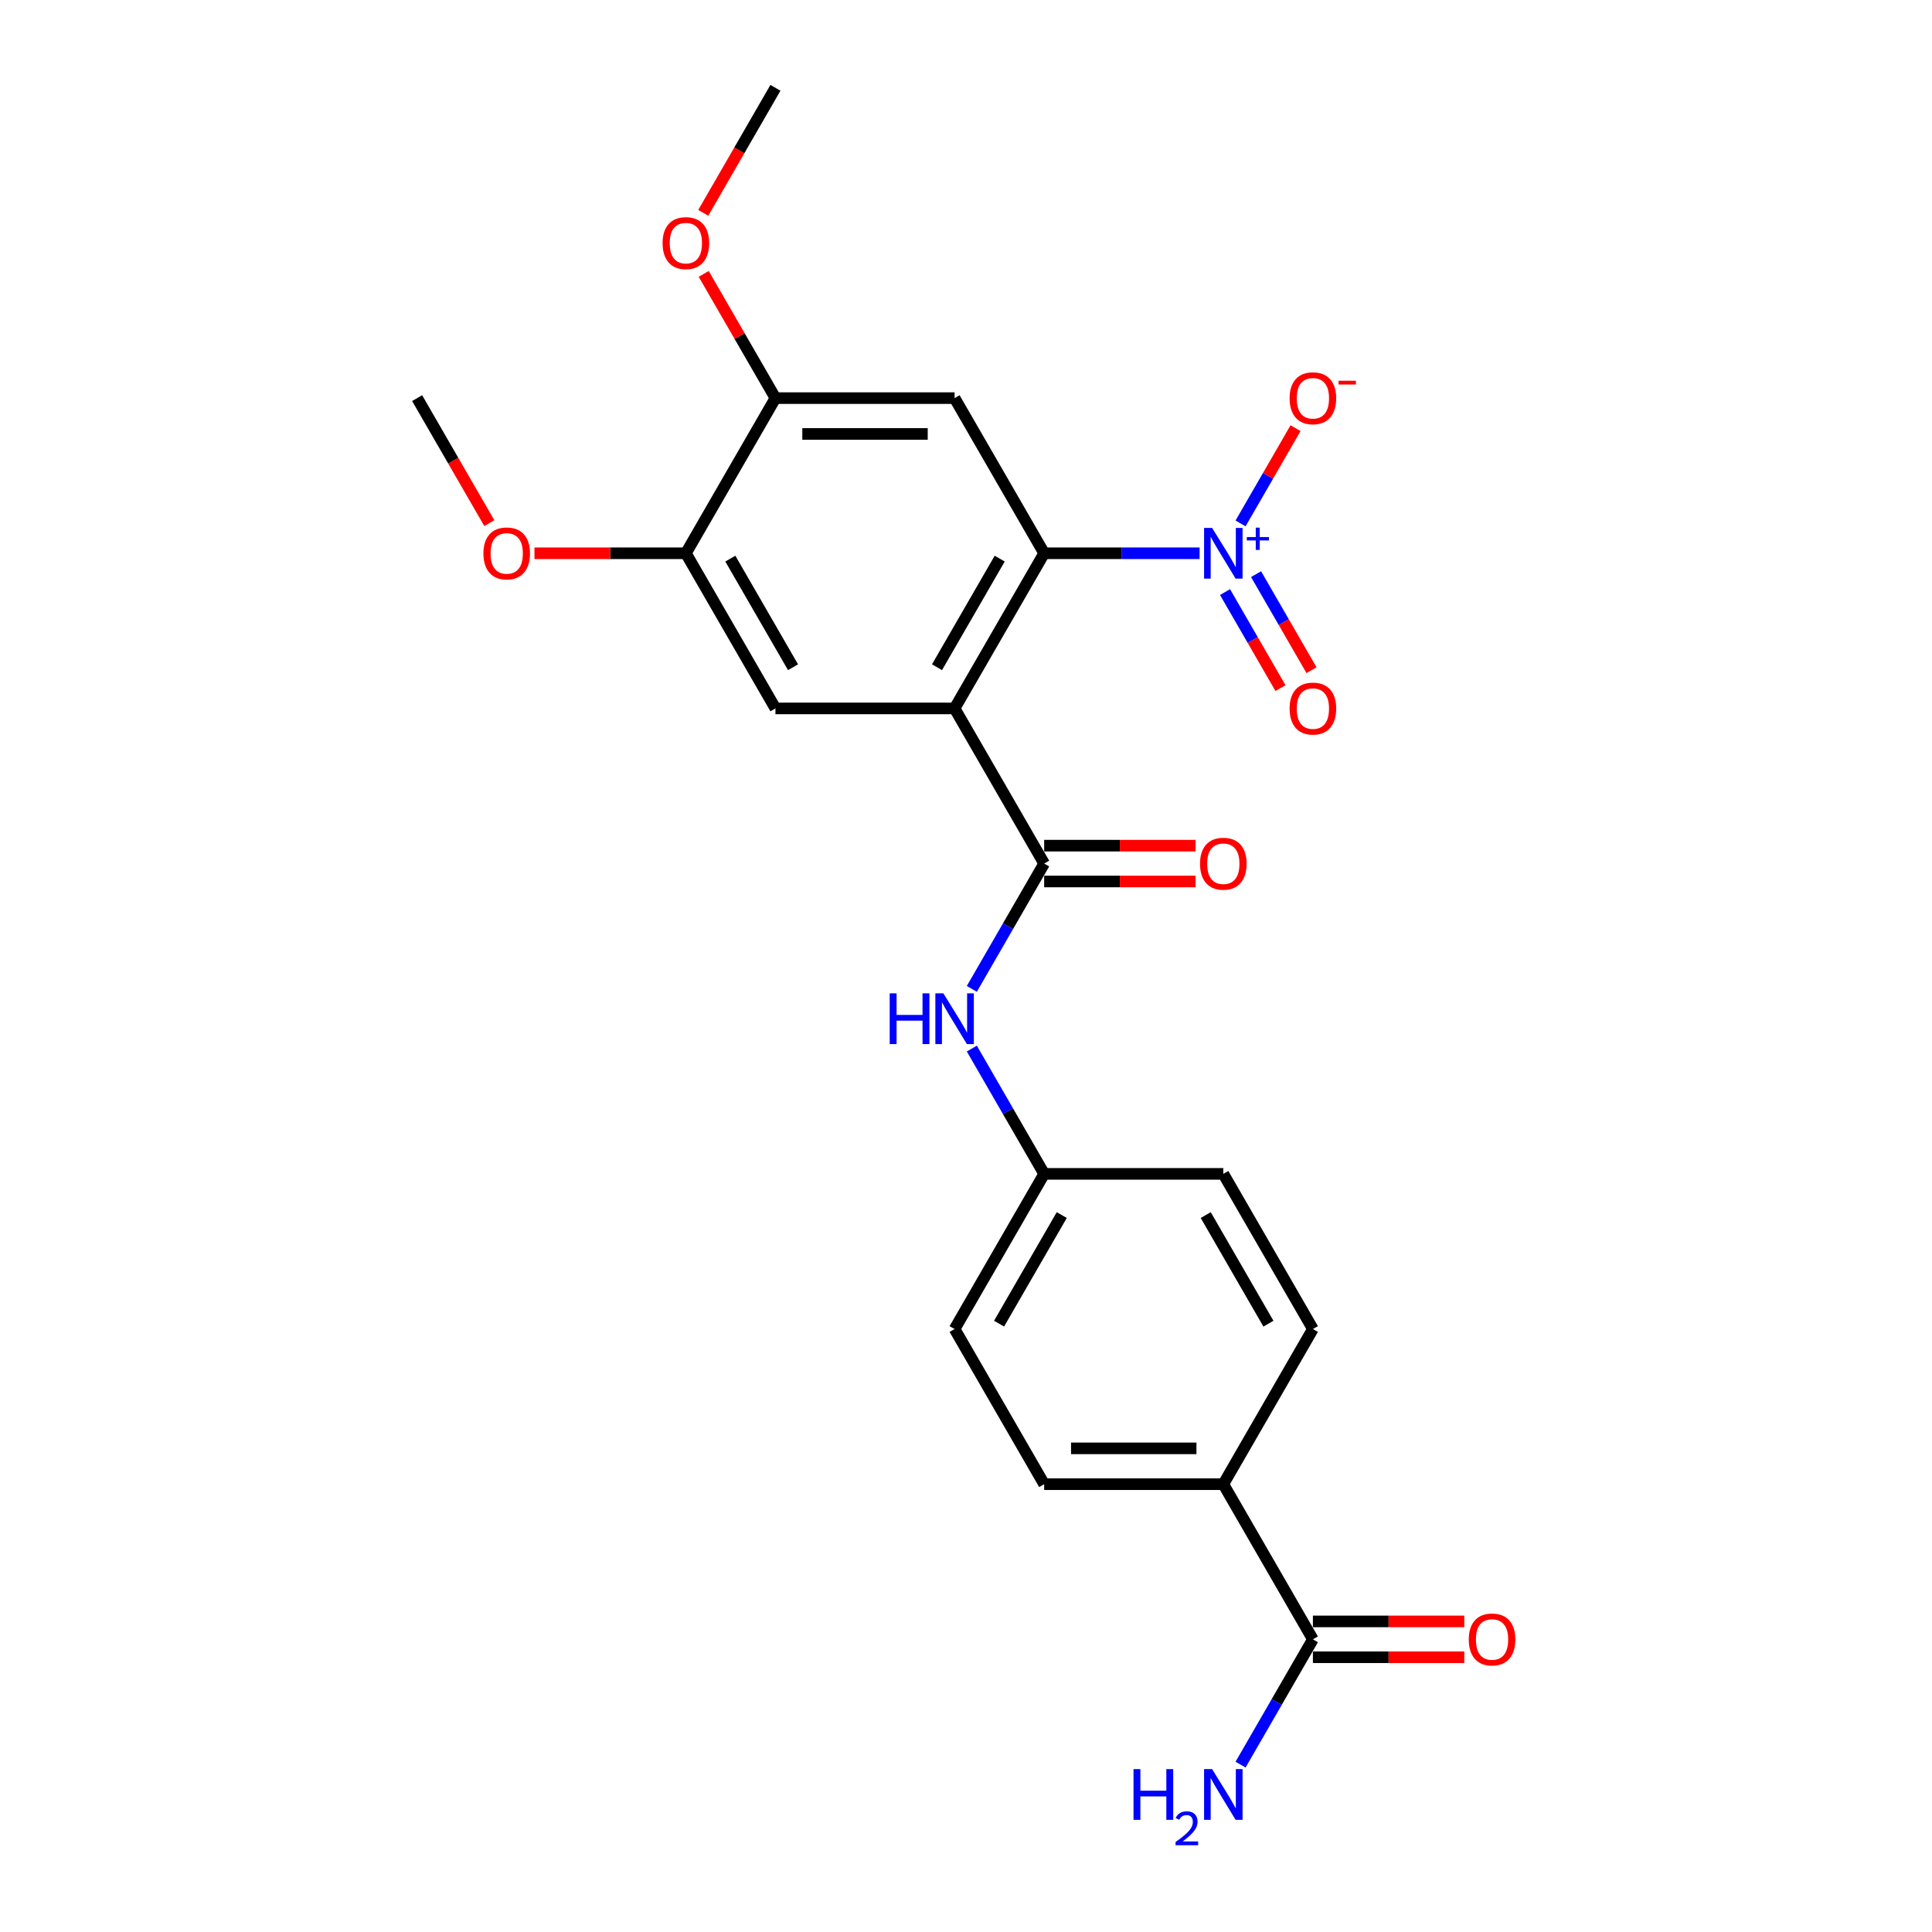 <?xml version='1.0' encoding='iso-8859-1'?>
<svg version='1.1' baseProfile='full'
              xmlns='http://www.w3.org/2000/svg'
                      xmlns:rdkit='http://www.rdkit.org/xml'
                      xmlns:xlink='http://www.w3.org/1999/xlink'
                  xml:space='preserve'
width='1000px' height='1000px' viewBox='0 0 1000 1000'>
<!-- END OF HEADER -->
<rect style='opacity:1.0;fill:#FFFFFF;stroke:none' width='1000' height='1000' x='0' y='0'> </rect>
<path class='bond-0' d='M 494.096,366.678 L 540.46,286.372' style='fill:none;fill-rule:evenodd;stroke:#000000;stroke-width:6px;stroke-linecap:butt;stroke-linejoin:miter;stroke-opacity:1' />
<path class='bond-0' d='M 484.989,345.36 L 517.444,289.145' style='fill:none;fill-rule:evenodd;stroke:#000000;stroke-width:6px;stroke-linecap:butt;stroke-linejoin:miter;stroke-opacity:1' />
<path class='bond-2' d='M 494.096,366.678 L 540.46,446.984' style='fill:none;fill-rule:evenodd;stroke:#000000;stroke-width:6px;stroke-linecap:butt;stroke-linejoin:miter;stroke-opacity:1' />
<path class='bond-4' d='M 494.096,366.678 L 401.366,366.678' style='fill:none;fill-rule:evenodd;stroke:#000000;stroke-width:6px;stroke-linecap:butt;stroke-linejoin:miter;stroke-opacity:1' />
<path class='bond-1' d='M 540.46,286.372 L 580.686,286.372' style='fill:none;fill-rule:evenodd;stroke:#000000;stroke-width:6px;stroke-linecap:butt;stroke-linejoin:miter;stroke-opacity:1' />
<path class='bond-1' d='M 580.686,286.372 L 620.912,286.372' style='fill:none;fill-rule:evenodd;stroke:#0000FF;stroke-width:6px;stroke-linecap:butt;stroke-linejoin:miter;stroke-opacity:1' />
<path class='bond-3' d='M 540.46,286.372 L 494.096,206.066' style='fill:none;fill-rule:evenodd;stroke:#000000;stroke-width:6px;stroke-linecap:butt;stroke-linejoin:miter;stroke-opacity:1' />
<path class='bond-9' d='M 642.109,270.924 L 656.34,246.275' style='fill:none;fill-rule:evenodd;stroke:#0000FF;stroke-width:6px;stroke-linecap:butt;stroke-linejoin:miter;stroke-opacity:1' />
<path class='bond-9' d='M 656.34,246.275 L 670.571,221.626' style='fill:none;fill-rule:evenodd;stroke:#FF0000;stroke-width:6px;stroke-linecap:butt;stroke-linejoin:miter;stroke-opacity:1' />
<path class='bond-10' d='M 634.078,306.458 L 648.427,331.311' style='fill:none;fill-rule:evenodd;stroke:#0000FF;stroke-width:6px;stroke-linecap:butt;stroke-linejoin:miter;stroke-opacity:1' />
<path class='bond-10' d='M 648.427,331.311 L 662.776,356.164' style='fill:none;fill-rule:evenodd;stroke:#FF0000;stroke-width:6px;stroke-linecap:butt;stroke-linejoin:miter;stroke-opacity:1' />
<path class='bond-10' d='M 650.139,297.185 L 664.488,322.038' style='fill:none;fill-rule:evenodd;stroke:#0000FF;stroke-width:6px;stroke-linecap:butt;stroke-linejoin:miter;stroke-opacity:1' />
<path class='bond-10' d='M 664.488,322.038 L 678.837,346.891' style='fill:none;fill-rule:evenodd;stroke:#FF0000;stroke-width:6px;stroke-linecap:butt;stroke-linejoin:miter;stroke-opacity:1' />
<path class='bond-5' d='M 540.46,446.984 L 521.738,479.413' style='fill:none;fill-rule:evenodd;stroke:#000000;stroke-width:6px;stroke-linecap:butt;stroke-linejoin:miter;stroke-opacity:1' />
<path class='bond-5' d='M 521.738,479.413 L 503.015,511.842' style='fill:none;fill-rule:evenodd;stroke:#0000FF;stroke-width:6px;stroke-linecap:butt;stroke-linejoin:miter;stroke-opacity:1' />
<path class='bond-12' d='M 540.46,456.257 L 579.638,456.257' style='fill:none;fill-rule:evenodd;stroke:#000000;stroke-width:6px;stroke-linecap:butt;stroke-linejoin:miter;stroke-opacity:1' />
<path class='bond-12' d='M 579.638,456.257 L 618.816,456.257' style='fill:none;fill-rule:evenodd;stroke:#FF0000;stroke-width:6px;stroke-linecap:butt;stroke-linejoin:miter;stroke-opacity:1' />
<path class='bond-12' d='M 540.46,437.711 L 579.638,437.711' style='fill:none;fill-rule:evenodd;stroke:#000000;stroke-width:6px;stroke-linecap:butt;stroke-linejoin:miter;stroke-opacity:1' />
<path class='bond-12' d='M 579.638,437.711 L 618.816,437.711' style='fill:none;fill-rule:evenodd;stroke:#FF0000;stroke-width:6px;stroke-linecap:butt;stroke-linejoin:miter;stroke-opacity:1' />
<path class='bond-24' d='M 494.096,206.066 L 401.366,206.066' style='fill:none;fill-rule:evenodd;stroke:#000000;stroke-width:6px;stroke-linecap:butt;stroke-linejoin:miter;stroke-opacity:1' />
<path class='bond-24' d='M 480.186,224.612 L 415.276,224.612' style='fill:none;fill-rule:evenodd;stroke:#000000;stroke-width:6px;stroke-linecap:butt;stroke-linejoin:miter;stroke-opacity:1' />
<path class='bond-8' d='M 401.366,366.678 L 355.002,286.372' style='fill:none;fill-rule:evenodd;stroke:#000000;stroke-width:6px;stroke-linecap:butt;stroke-linejoin:miter;stroke-opacity:1' />
<path class='bond-8' d='M 410.473,345.36 L 378.017,289.145' style='fill:none;fill-rule:evenodd;stroke:#000000;stroke-width:6px;stroke-linecap:butt;stroke-linejoin:miter;stroke-opacity:1' />
<path class='bond-14' d='M 503.015,542.739 L 521.738,575.168' style='fill:none;fill-rule:evenodd;stroke:#0000FF;stroke-width:6px;stroke-linecap:butt;stroke-linejoin:miter;stroke-opacity:1' />
<path class='bond-14' d='M 521.738,575.168 L 540.46,607.596' style='fill:none;fill-rule:evenodd;stroke:#000000;stroke-width:6px;stroke-linecap:butt;stroke-linejoin:miter;stroke-opacity:1' />
<path class='bond-6' d='M 401.366,206.066 L 355.002,286.372' style='fill:none;fill-rule:evenodd;stroke:#000000;stroke-width:6px;stroke-linecap:butt;stroke-linejoin:miter;stroke-opacity:1' />
<path class='bond-18' d='M 401.366,206.066 L 382.804,173.916' style='fill:none;fill-rule:evenodd;stroke:#000000;stroke-width:6px;stroke-linecap:butt;stroke-linejoin:miter;stroke-opacity:1' />
<path class='bond-18' d='M 382.804,173.916 L 364.242,141.766' style='fill:none;fill-rule:evenodd;stroke:#FF0000;stroke-width:6px;stroke-linecap:butt;stroke-linejoin:miter;stroke-opacity:1' />
<path class='bond-7' d='M 679.554,848.514 L 633.19,768.208' style='fill:none;fill-rule:evenodd;stroke:#000000;stroke-width:6px;stroke-linecap:butt;stroke-linejoin:miter;stroke-opacity:1' />
<path class='bond-13' d='M 679.554,857.787 L 718.732,857.787' style='fill:none;fill-rule:evenodd;stroke:#000000;stroke-width:6px;stroke-linecap:butt;stroke-linejoin:miter;stroke-opacity:1' />
<path class='bond-13' d='M 718.732,857.787 L 757.91,857.787' style='fill:none;fill-rule:evenodd;stroke:#FF0000;stroke-width:6px;stroke-linecap:butt;stroke-linejoin:miter;stroke-opacity:1' />
<path class='bond-13' d='M 679.554,839.241 L 718.732,839.241' style='fill:none;fill-rule:evenodd;stroke:#000000;stroke-width:6px;stroke-linecap:butt;stroke-linejoin:miter;stroke-opacity:1' />
<path class='bond-13' d='M 718.732,839.241 L 757.91,839.241' style='fill:none;fill-rule:evenodd;stroke:#FF0000;stroke-width:6px;stroke-linecap:butt;stroke-linejoin:miter;stroke-opacity:1' />
<path class='bond-17' d='M 679.554,848.514 L 660.832,880.943' style='fill:none;fill-rule:evenodd;stroke:#000000;stroke-width:6px;stroke-linecap:butt;stroke-linejoin:miter;stroke-opacity:1' />
<path class='bond-17' d='M 660.832,880.943 L 642.109,913.371' style='fill:none;fill-rule:evenodd;stroke:#0000FF;stroke-width:6px;stroke-linecap:butt;stroke-linejoin:miter;stroke-opacity:1' />
<path class='bond-19' d='M 355.002,286.372 L 315.823,286.372' style='fill:none;fill-rule:evenodd;stroke:#000000;stroke-width:6px;stroke-linecap:butt;stroke-linejoin:miter;stroke-opacity:1' />
<path class='bond-19' d='M 315.823,286.372 L 276.645,286.372' style='fill:none;fill-rule:evenodd;stroke:#FF0000;stroke-width:6px;stroke-linecap:butt;stroke-linejoin:miter;stroke-opacity:1' />
<path class='bond-11' d='M 633.19,768.208 L 540.46,768.208' style='fill:none;fill-rule:evenodd;stroke:#000000;stroke-width:6px;stroke-linecap:butt;stroke-linejoin:miter;stroke-opacity:1' />
<path class='bond-11' d='M 619.28,749.662 L 554.37,749.662' style='fill:none;fill-rule:evenodd;stroke:#000000;stroke-width:6px;stroke-linecap:butt;stroke-linejoin:miter;stroke-opacity:1' />
<path class='bond-25' d='M 633.19,768.208 L 679.554,687.902' style='fill:none;fill-rule:evenodd;stroke:#000000;stroke-width:6px;stroke-linecap:butt;stroke-linejoin:miter;stroke-opacity:1' />
<path class='bond-20' d='M 540.46,607.596 L 633.19,607.596' style='fill:none;fill-rule:evenodd;stroke:#000000;stroke-width:6px;stroke-linecap:butt;stroke-linejoin:miter;stroke-opacity:1' />
<path class='bond-21' d='M 540.46,607.596 L 494.096,687.902' style='fill:none;fill-rule:evenodd;stroke:#000000;stroke-width:6px;stroke-linecap:butt;stroke-linejoin:miter;stroke-opacity:1' />
<path class='bond-21' d='M 549.567,628.915 L 517.111,685.129' style='fill:none;fill-rule:evenodd;stroke:#000000;stroke-width:6px;stroke-linecap:butt;stroke-linejoin:miter;stroke-opacity:1' />
<path class='bond-15' d='M 679.554,687.902 L 633.19,607.596' style='fill:none;fill-rule:evenodd;stroke:#000000;stroke-width:6px;stroke-linecap:butt;stroke-linejoin:miter;stroke-opacity:1' />
<path class='bond-15' d='M 656.538,685.129 L 624.083,628.915' style='fill:none;fill-rule:evenodd;stroke:#000000;stroke-width:6px;stroke-linecap:butt;stroke-linejoin:miter;stroke-opacity:1' />
<path class='bond-16' d='M 540.46,768.208 L 494.096,687.902' style='fill:none;fill-rule:evenodd;stroke:#000000;stroke-width:6px;stroke-linecap:butt;stroke-linejoin:miter;stroke-opacity:1' />
<path class='bond-22' d='M 364.006,110.163 L 382.686,77.809' style='fill:none;fill-rule:evenodd;stroke:#FF0000;stroke-width:6px;stroke-linecap:butt;stroke-linejoin:miter;stroke-opacity:1' />
<path class='bond-22' d='M 382.686,77.809 L 401.366,45.455' style='fill:none;fill-rule:evenodd;stroke:#000000;stroke-width:6px;stroke-linecap:butt;stroke-linejoin:miter;stroke-opacity:1' />
<path class='bond-23' d='M 253.267,270.775 L 234.587,238.421' style='fill:none;fill-rule:evenodd;stroke:#FF0000;stroke-width:6px;stroke-linecap:butt;stroke-linejoin:miter;stroke-opacity:1' />
<path class='bond-23' d='M 234.587,238.421 L 215.908,206.066' style='fill:none;fill-rule:evenodd;stroke:#000000;stroke-width:6px;stroke-linecap:butt;stroke-linejoin:miter;stroke-opacity:1' />
<path  class='atom-2' d='M 627.385 273.242
L 635.99 287.151
Q 636.843 288.524, 638.215 291.009
Q 639.588 293.494, 639.662 293.642
L 639.662 273.242
L 643.149 273.242
L 643.149 299.503
L 639.551 299.503
L 630.315 284.295
Q 629.239 282.515, 628.089 280.475
Q 626.977 278.435, 626.643 277.804
L 626.643 299.503
L 623.23 299.503
L 623.23 273.242
L 627.385 273.242
' fill='#0000FF'/>
<path  class='atom-2' d='M 645.352 277.976
L 649.979 277.976
L 649.979 273.104
L 652.035 273.104
L 652.035 277.976
L 656.784 277.976
L 656.784 279.738
L 652.035 279.738
L 652.035 284.634
L 649.979 284.634
L 649.979 279.738
L 645.352 279.738
L 645.352 277.976
' fill='#0000FF'/>
<path  class='atom-6' d='M 460.509 514.16
L 464.07 514.16
L 464.07 525.324
L 477.497 525.324
L 477.497 514.16
L 481.058 514.16
L 481.058 540.421
L 477.497 540.421
L 477.497 528.292
L 464.07 528.292
L 464.07 540.421
L 460.509 540.421
L 460.509 514.16
' fill='#0000FF'/>
<path  class='atom-6' d='M 488.291 514.16
L 496.896 528.069
Q 497.749 529.442, 499.121 531.927
Q 500.494 534.412, 500.568 534.56
L 500.568 514.16
L 504.055 514.16
L 504.055 540.421
L 500.457 540.421
L 491.221 525.213
Q 490.145 523.433, 488.995 521.393
Q 487.883 519.353, 487.549 518.722
L 487.549 540.421
L 484.136 540.421
L 484.136 514.16
L 488.291 514.16
' fill='#0000FF'/>
<path  class='atom-10' d='M 667.499 206.141
Q 667.499 199.835, 670.615 196.311
Q 673.731 192.788, 679.554 192.788
Q 685.378 192.788, 688.493 196.311
Q 691.609 199.835, 691.609 206.141
Q 691.609 212.52, 688.456 216.155
Q 685.303 219.753, 679.554 219.753
Q 673.768 219.753, 670.615 216.155
Q 667.499 212.558, 667.499 206.141
M 679.554 216.786
Q 683.56 216.786, 685.711 214.115
Q 687.9 211.408, 687.9 206.141
Q 687.9 200.985, 685.711 198.388
Q 683.56 195.755, 679.554 195.755
Q 675.548 195.755, 673.36 198.351
Q 671.209 200.948, 671.209 206.141
Q 671.209 211.445, 673.36 214.115
Q 675.548 216.786, 679.554 216.786
' fill='#FF0000'/>
<path  class='atom-10' d='M 692.833 197.074
L 701.817 197.074
L 701.817 199.032
L 692.833 199.032
L 692.833 197.074
' fill='#FF0000'/>
<path  class='atom-11' d='M 667.499 366.753
Q 667.499 360.447, 670.615 356.923
Q 673.731 353.4, 679.554 353.4
Q 685.378 353.4, 688.493 356.923
Q 691.609 360.447, 691.609 366.753
Q 691.609 373.132, 688.456 376.767
Q 685.303 380.365, 679.554 380.365
Q 673.768 380.365, 670.615 376.767
Q 667.499 373.169, 667.499 366.753
M 679.554 377.398
Q 683.56 377.398, 685.711 374.727
Q 687.9 372.02, 687.9 366.753
Q 687.9 361.597, 685.711 359
Q 683.56 356.367, 679.554 356.367
Q 675.548 356.367, 673.36 358.963
Q 671.209 361.56, 671.209 366.753
Q 671.209 372.057, 673.36 374.727
Q 675.548 377.398, 679.554 377.398
' fill='#FF0000'/>
<path  class='atom-13' d='M 621.135 447.059
Q 621.135 440.753, 624.25 437.229
Q 627.366 433.705, 633.19 433.705
Q 639.013 433.705, 642.129 437.229
Q 645.244 440.753, 645.244 447.059
Q 645.244 453.438, 642.092 457.073
Q 638.939 460.671, 633.19 460.671
Q 627.403 460.671, 624.25 457.073
Q 621.135 453.475, 621.135 447.059
M 633.19 457.704
Q 637.195 457.704, 639.347 455.033
Q 641.535 452.326, 641.535 447.059
Q 641.535 441.903, 639.347 439.306
Q 637.195 436.673, 633.19 436.673
Q 629.184 436.673, 626.995 439.269
Q 624.844 441.866, 624.844 447.059
Q 624.844 452.363, 626.995 455.033
Q 629.184 457.704, 633.19 457.704
' fill='#FF0000'/>
<path  class='atom-14' d='M 760.229 848.588
Q 760.229 842.283, 763.344 838.759
Q 766.46 835.235, 772.284 835.235
Q 778.107 835.235, 781.223 838.759
Q 784.338 842.283, 784.338 848.588
Q 784.338 854.968, 781.186 858.603
Q 778.033 862.201, 772.284 862.201
Q 766.497 862.201, 763.344 858.603
Q 760.229 855.005, 760.229 848.588
M 772.284 859.234
Q 776.289 859.234, 778.441 856.563
Q 780.629 853.855, 780.629 848.588
Q 780.629 843.433, 778.441 840.836
Q 776.289 838.203, 772.284 838.203
Q 768.278 838.203, 766.089 840.799
Q 763.938 843.395, 763.938 848.588
Q 763.938 853.892, 766.089 856.563
Q 768.278 859.234, 772.284 859.234
' fill='#FF0000'/>
<path  class='atom-18' d='M 586.702 915.69
L 590.263 915.69
L 590.263 926.854
L 603.69 926.854
L 603.69 915.69
L 607.251 915.69
L 607.251 941.951
L 603.69 941.951
L 603.69 929.822
L 590.263 929.822
L 590.263 941.951
L 586.702 941.951
L 586.702 915.69
' fill='#0000FF'/>
<path  class='atom-18' d='M 608.524 941.029
Q 609.16 939.389, 610.678 938.483
Q 612.196 937.553, 614.301 937.553
Q 616.92 937.553, 618.389 938.973
Q 619.858 940.393, 619.858 942.914
Q 619.858 945.485, 617.949 947.884
Q 616.064 950.283, 612.147 953.123
L 620.152 953.123
L 620.152 955.081
L 608.475 955.081
L 608.475 953.441
Q 611.706 951.14, 613.615 949.426
Q 615.549 947.712, 616.48 946.17
Q 617.41 944.628, 617.41 943.037
Q 617.41 941.372, 616.578 940.442
Q 615.745 939.511, 614.301 939.511
Q 612.906 939.511, 611.975 940.074
Q 611.045 940.637, 610.384 941.886
L 608.524 941.029
' fill='#0000FF'/>
<path  class='atom-18' d='M 627.385 915.69
L 635.99 929.599
Q 636.843 930.971, 638.215 933.457
Q 639.588 935.942, 639.662 936.09
L 639.662 915.69
L 643.149 915.69
L 643.149 941.951
L 639.551 941.951
L 630.315 926.743
Q 629.239 924.963, 628.089 922.922
Q 626.977 920.882, 626.643 920.252
L 626.643 941.951
L 623.23 941.951
L 623.23 915.69
L 627.385 915.69
' fill='#0000FF'/>
<path  class='atom-19' d='M 342.947 125.835
Q 342.947 119.529, 346.062 116.005
Q 349.178 112.482, 355.002 112.482
Q 360.825 112.482, 363.941 116.005
Q 367.056 119.529, 367.056 125.835
Q 367.056 132.214, 363.904 135.849
Q 360.751 139.447, 355.002 139.447
Q 349.215 139.447, 346.062 135.849
Q 342.947 132.252, 342.947 125.835
M 355.002 136.48
Q 359.007 136.48, 361.159 133.809
Q 363.347 131.102, 363.347 125.835
Q 363.347 120.679, 361.159 118.083
Q 359.007 115.449, 355.002 115.449
Q 350.996 115.449, 348.807 118.045
Q 346.656 120.642, 346.656 125.835
Q 346.656 131.139, 348.807 133.809
Q 350.996 136.48, 355.002 136.48
' fill='#FF0000'/>
<path  class='atom-20' d='M 250.217 286.447
Q 250.217 280.141, 253.333 276.617
Q 256.449 273.094, 262.272 273.094
Q 268.096 273.094, 271.211 276.617
Q 274.327 280.141, 274.327 286.447
Q 274.327 292.826, 271.174 296.461
Q 268.021 300.059, 262.272 300.059
Q 256.486 300.059, 253.333 296.461
Q 250.217 292.863, 250.217 286.447
M 262.272 297.092
Q 266.278 297.092, 268.429 294.421
Q 270.618 291.714, 270.618 286.447
Q 270.618 281.291, 268.429 278.694
Q 266.278 276.061, 262.272 276.061
Q 258.266 276.061, 256.078 278.657
Q 253.927 281.254, 253.927 286.447
Q 253.927 291.751, 256.078 294.421
Q 258.266 297.092, 262.272 297.092
' fill='#FF0000'/>
</svg>
